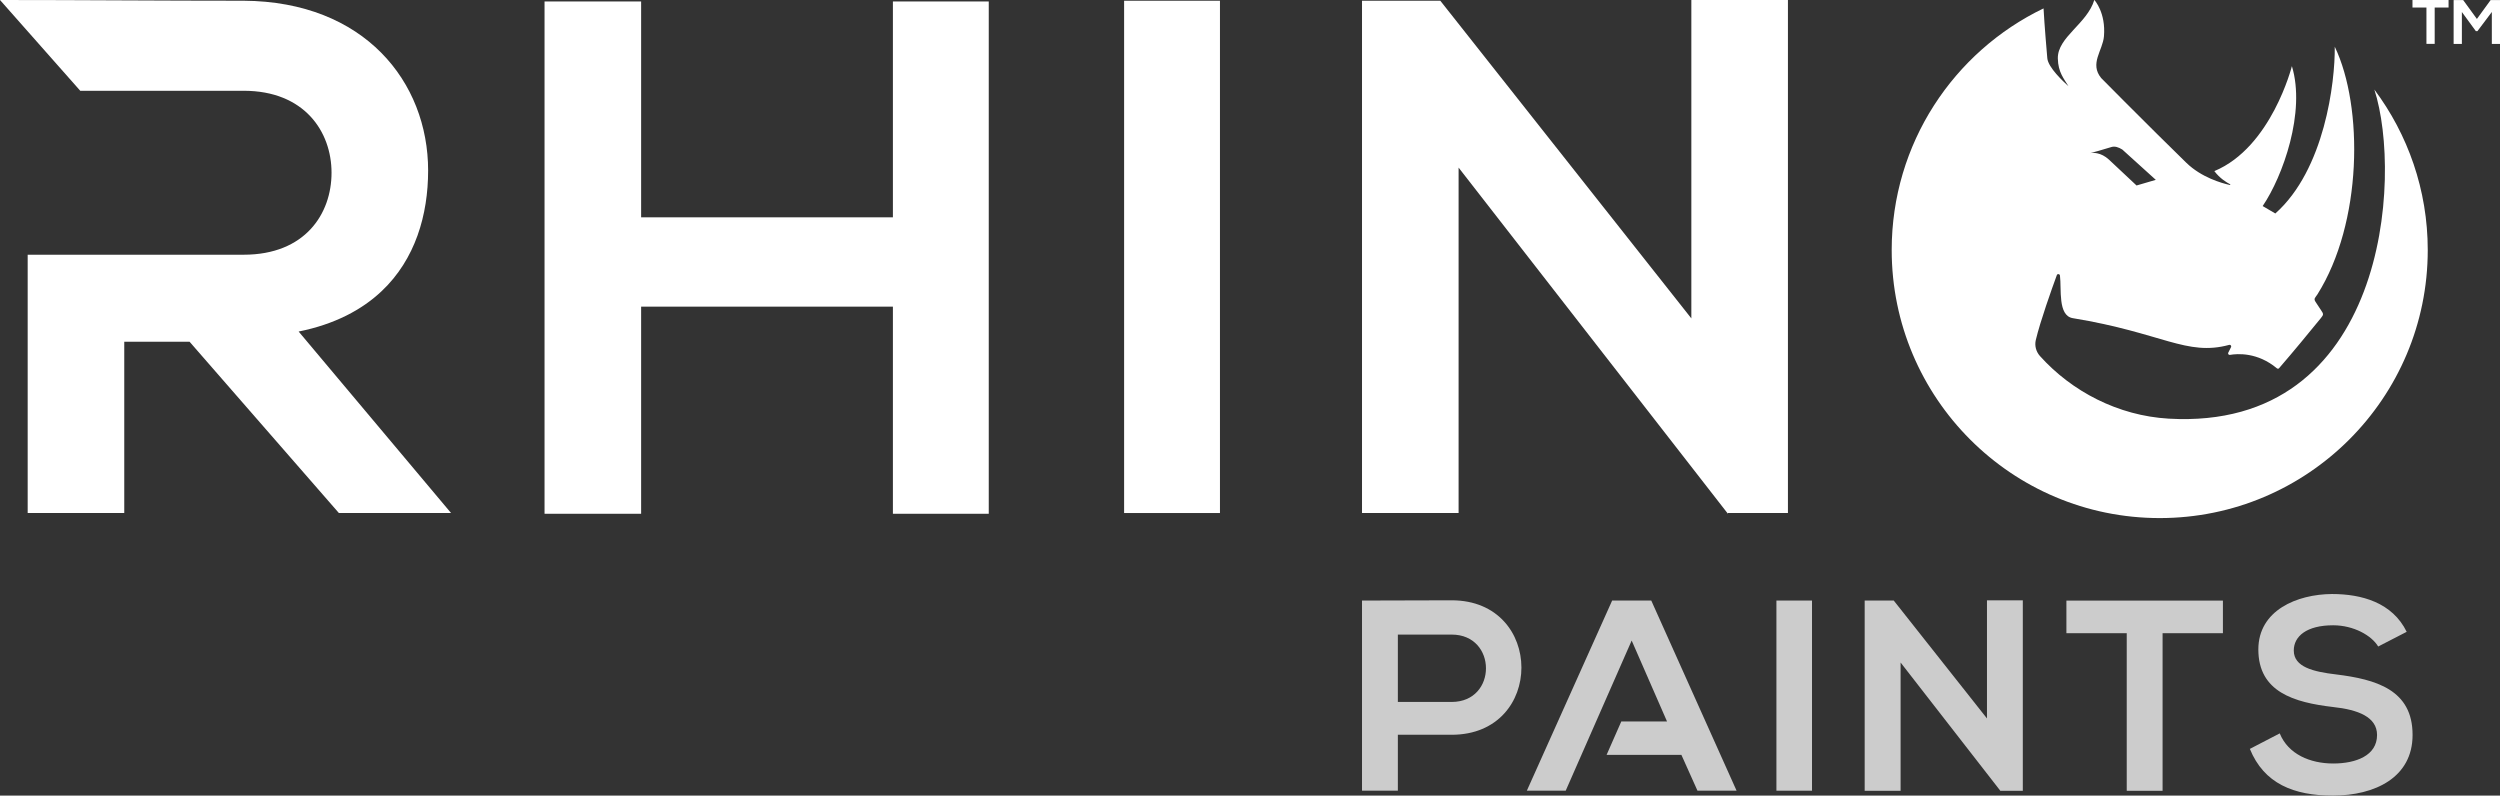 <?xml version="1.0" encoding="utf-8"?>
<!-- Generator: Adobe Illustrator 26.4.1, SVG Export Plug-In . SVG Version: 6.00 Build 0)  -->
<svg version="1.1" id="Layer_1" xmlns="http://www.w3.org/2000/svg" xmlns:xlink="http://www.w3.org/1999/xlink" x="0px" y="0px"
	 viewBox="0 0 306.22 97.45" style="enable-background:new 0 0 306.22 97.45;" xml:space="preserve">
<rect x="0" y="0" width="306.22" height="97.45" fill="#333333" stroke="none"/>
<style type="text/css">
	.st0{fill:#164170;}
	.st1{fill:#FFFFFF;}
	.st2{fill:#CCCCCC;}
</style>
<g>
	<g>
		<g>
			<g>
				<path class="st2" d="M177.81,73.53c-3.66,0-7.32,0.03-10.98,0.03v23.29l4.39,0V90l6.59,0C189.22,90,189.19,73.53,177.81,73.53z
					 M177.81,85.98l-6.59,0v-8.25h6.59C183.4,77.72,183.43,85.98,177.81,85.98z"/>
				<rect x="217.59" y="73.56" class="st2" width="4.36" height="23.29"/>
				<polygon class="st2" points="243.38,88 231.96,73.56 228.4,73.56 228.4,96.86 232.8,96.86 232.8,81.15 245.04,96.89 
					245.04,96.86 247.77,96.86 247.77,73.53 243.38,73.53 				"/>
				<path class="st2" d="M253.11,77.56h7.39v19.3h4.39v-19.3l7.39,0l0-3.99c-6.75,0-12.44,0-19.17,0V77.56z"/>
				<path class="st2" d="M286.15,82.61c-2.79-0.33-5.19-0.9-5.19-2.93c0-1.73,1.56-3.09,4.82-3.09c2.53,0,4.72,1.26,5.52,2.6
					l3.49-1.8c-1.76-3.59-5.52-4.63-9.15-4.63c-4.29,0.03-9.02,2-9.02,6.79c0,5.22,4.39,6.49,9.15,7.05
					c3.09,0.33,5.39,1.23,5.39,3.43c0,2.53-2.6,3.49-5.36,3.49c-2.83,0-5.52-1.13-6.56-3.69l-3.66,1.9
					c1.73,4.26,5.39,5.72,10.15,5.72c5.19,0,9.78-2.23,9.78-7.42C295.53,84.48,291.01,83.21,286.15,82.61z"/>
				<polygon class="st2" points="212.71,96.85 207.92,96.85 205.95,92.46 196.79,92.46 198.59,88.37 204.19,88.37 199.86,78.46 
					191.78,96.85 187.02,96.85 197.47,73.56 202.26,73.56 				"/>
			</g>
			<g>
				<g>
					<polygon class="st1" points="121.11,0.18 121.11,62.93 109.37,62.93 109.37,37.56 78.53,37.56 78.53,62.93 66.7,62.93 
						66.7,0.18 78.53,0.18 78.53,26.62 109.37,26.62 109.37,0.18 					"/>
					<rect x="137.69" y="0.09" class="st1" width="11.74" height="62.75"/>
					<polygon class="st1" points="219,0 219,62.84 211.65,62.84 211.65,62.93 178.66,20.53 178.66,62.84 166.83,62.84 166.83,0.09 
						176.42,0.09 207.17,39 207.17,0 					"/>
					<path class="st1" d="M55.25,62.84l-13.74,0L23.22,41.86l-8,0l0,20.98l-11.83,0l0-31.64c0,0,10.37,0,26.46,0
						c7.53,0,10.76-5.02,10.76-10.04c0-5.02-3.31-10.04-10.76-10.04l-20.02,0L0,0c9.95,0,19.9,0.09,29.85,0.09
						c14.79,0.09,22.59,9.95,22.59,20.8c0,5.41-1.56,10.86-5.68,14.76c-2.43,2.3-5.76,4.07-10.18,4.96L55.25,62.84z"/>
				</g>
				<path class="st1" d="M290.83,10.97c3.48,10.75,1.47,41.84-25.19,40.31c-6.21-0.36-11.88-3.34-15.77-7.67
					c-0.49-0.55-0.67-1.28-0.51-1.96c0.55-2.32,1.97-6.29,2.58-7.96c0.07-0.18,0.36-0.14,0.38,0.06c0.21,1.64-0.29,4.91,1.57,5.22
					c10.99,1.8,13.93,4.7,19.17,3.27c0.15-0.04,0.29,0.13,0.22,0.27c-0.16,0.31-0.27,0.54-0.35,0.7c-0.06,0.13,0.06,0.29,0.21,0.26
					c0.91-0.16,3.38-0.34,5.76,1.65c0.08,0.06,0.2,0.06,0.26-0.02c2-2.32,3.29-3.9,5.13-6.15c0.32-0.4,0.34-0.48,0.02-0.94
					l-0.68-1.03c-0.28-0.41-0.02-0.53,0.22-0.91c5.52-8.76,5.66-22.98,2.13-30.35l0,0c0.05,4.33-1.23,15.06-7.28,20.43
					c-0.59-0.35-0.9-0.53-1.55-0.91c2.47-3.63,5.29-11.53,3.58-17.14c0,0-2.5,9.95-9.5,12.86c0.68,0.89,1.47,1.37,1.93,1.61
					c0.05,0.03,0.03,0.1-0.03,0.09c-0.99-0.22-3.48-0.92-5.33-2.72c-1.86-1.8-5.2-5.13-7.61-7.54c-1.63-1.63-2.82-2.84-2.82-2.84
					c-1.45-1.77,0.19-3.36,0.34-5.11c0.24-2.86-1.11-4.38-1.18-4.46c-0.88,2.93-4.52,4.56-4.47,7.17c0.03,1.7,0.77,2.51,1.3,3.4
					c-0.63-0.57-2.49-2.29-2.59-3.43c-0.06-0.66-0.35-4.07-0.46-6.1c-11.01,5.3-18.6,16.56-18.6,29.6
					c0,18.13,14.7,32.83,32.83,32.83c18.13,0,32.83-14.7,32.83-32.83C297.37,23.26,294.93,16.46,290.83,10.97z M258.62,18.01
					c0.42-0.13,0.88,0.02,1.34,0.31l4.1,3.71l-2.36,0.69l-3.38-3.17c-0.99-0.91-1.97-0.86-2.31-0.79
					C256.2,18.72,257.71,18.3,258.62,18.01z"/>
			</g>
		</g>
		<g>
			<path class="st1" d="M297.2,0.92l-1.7,0V0c1.55,0,2.86,0,4.42,0v0.92l-1.7,0v4.45l-1.01,0V0.92z"/>
			<path class="st1" d="M305.21,1.48l-1.75,2.33h-0.2l-1.71-2.34v3.91l-1.01,0V0.01l1.17,0l1.68,2.31l1.68-2.31l1.16,0v5.37h-1.01
				V1.48z"/>
		</g>
	</g>
</g>
</svg>
